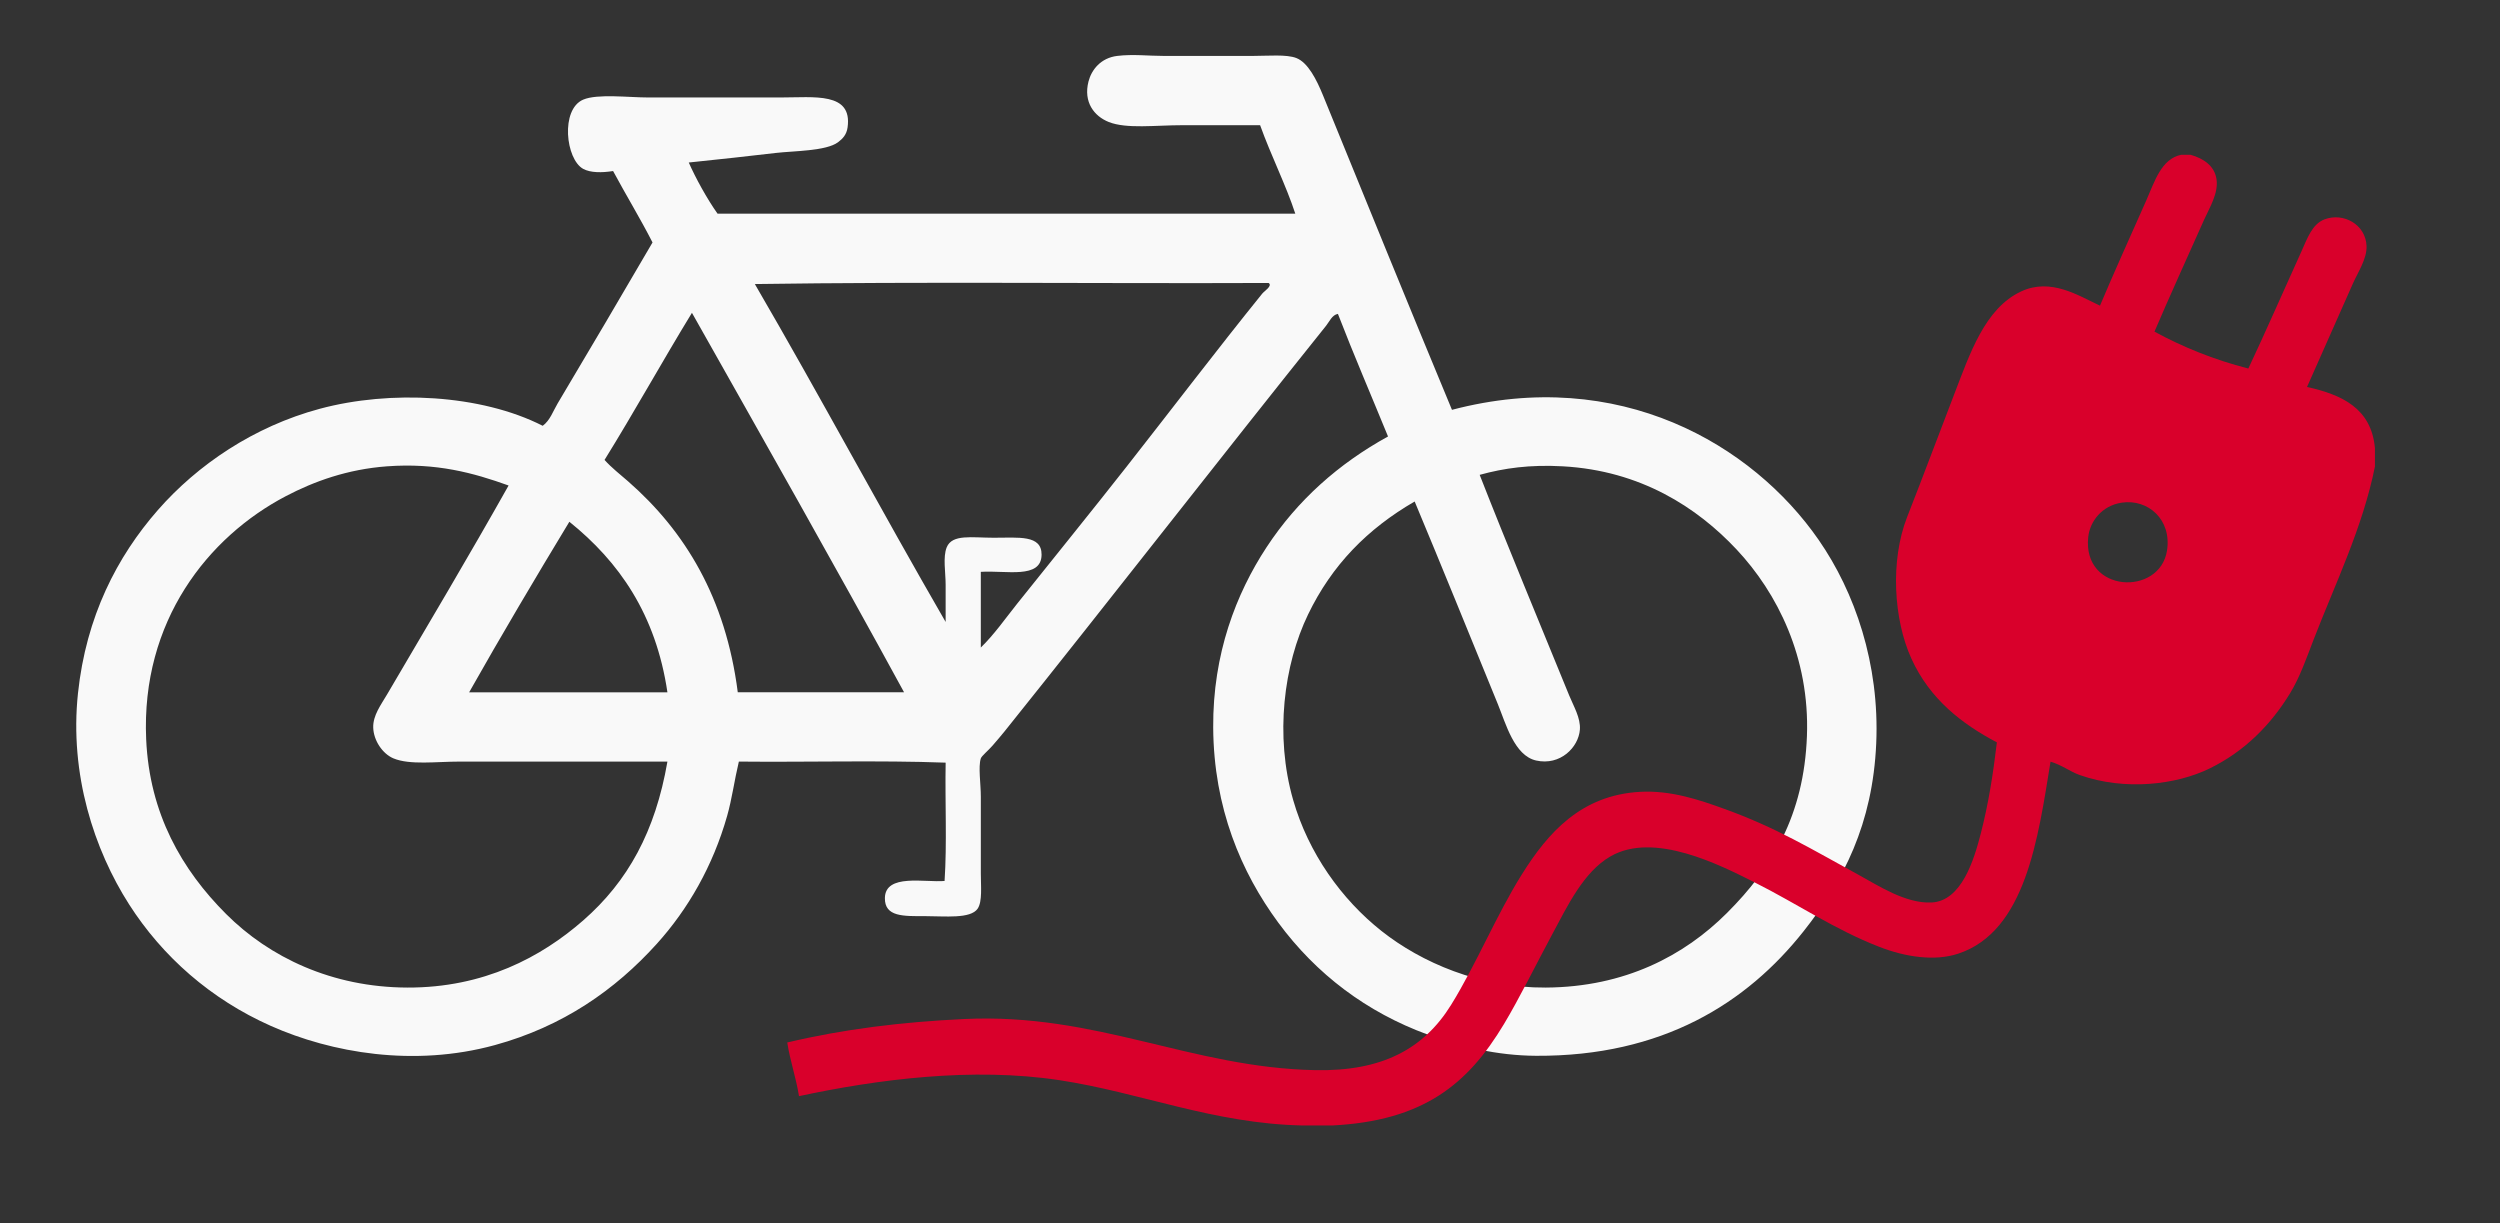 <?xml version="1.0" encoding="utf-8"?>
<!-- Generator: Adobe Illustrator 15.0.0, SVG Export Plug-In . SVG Version: 6.00 Build 0)  -->
<!DOCTYPE svg PUBLIC "-//W3C//DTD SVG 1.1//EN" "http://www.w3.org/Graphics/SVG/1.1/DTD/svg11.dtd">
<svg version="1.1" id="Ebene_1" xmlns="http://www.w3.org/2000/svg" xmlns:xlink="http://www.w3.org/1999/xlink" x="0px" y="0px"
	 width="530.334px" height="259.5px" viewBox="0 0 530.334 259.5" enable-background="new 0 0 530.334 259.5" xml:space="preserve">
<rect x="0" y="0" width="530.334" height="259.5" fill="#333333" stroke="none"/>
<g>
	<path fill-rule="evenodd" clip-rule="evenodd" fill="#F9F9F9" d="M308.011,86.938c35.452-9.342,63.77,7.364,77.786,27.586
		c7.667,11.058,12.955,26.275,12.212,43.191c-0.751,17.112-6.949,29.14-15.377,39.798c-12.072,15.271-29.973,26.6-56.757,26.456
		c-8.35-0.044-16.025-1.939-23.064-4.521c-12.888-4.728-23.57-12.765-31.658-23.744c-7.844-10.654-13.689-24.283-13.793-41.381
		c-0.097-15.635,4.875-28.411,11.306-38.215c6.567-10.018,15.326-17.759,25.779-23.518c-3.543-8.666-7.225-17.197-10.629-26.005
		c-1.242,0.215-1.801,1.632-2.487,2.488c-22.757,28.4-45.31,57.476-68.289,86.152c-0.652,0.816-1.548,1.846-2.487,2.941
		c-0.848,0.986-2.318,2.192-2.488,2.712c-0.58,1.776,0,5.396,0,8.141c0,6.065,0,10.016,0,16.281c0,2.675,0.352,5.96-0.678,7.462
		c-1.512,2.201-6.947,1.583-11.079,1.583c-4.615,0-8.658,0.196-8.595-3.844c0.083-5.245,8.496-3.259,12.66-3.618
		c0.531-7.915,0.079-16.808,0.229-25.1c-14.168-0.527-29.319-0.075-43.868-0.226c-0.958,4.022-1.444,7.854-2.487,11.531
		c-3.004,10.592-8.29,19.791-14.925,27.135c-8.839,9.785-19.94,17.532-34.371,21.483c-17.134,4.69-34.596,1.653-47.486-4.07
		c-12.785-5.677-23.013-14.735-30.077-25.778c-7.412-11.594-12.67-27.579-10.852-44.773c1.722-16.299,8.297-29.004,16.96-38.894
		c8.365-9.552,20.315-17.711,34.37-21.482c14.895-3.997,34.095-3.078,47.261,3.619c1.577-1.17,2.2-3.128,3.167-4.749
		c6.572-11.048,13.538-22.825,20.125-34.145c-2.649-5.191-5.63-10.048-8.366-15.15c-2.371,0.383-4.805,0.378-6.333-0.453
		c-3.729-2.026-4.866-12.633,0-14.697c3.012-1.281,9.674-0.453,13.792-0.453c8.336,0,18.827,0,28.042,0
		c7.187,0,15.284-1.201,14.246,6.331c-0.218,1.578-1.041,2.42-2.035,3.166c-2.501,1.878-9.417,1.836-13.116,2.261
		c-5.347,0.616-12.098,1.387-18.542,2.037c1.454,3.295,3.825,7.627,6.105,10.854c40.852,0,81.707,0,122.56,0
		c-1.921-5.919-5.199-12.44-7.462-18.769c-4.574,0-10.543,0-16.506,0c-5.714,0-11.831,0.824-15.604-0.678
		c-3.08-1.227-5.421-4.207-4.297-8.594c0.637-2.48,2.599-5.005,6.104-5.427c3.349-0.402,6.631,0,9.724,0c6.035,0,12.557,0,19.221,0
		c2.988,0,6.953-0.368,9.046,0.452c2.452,0.961,4.266,4.519,5.652,7.915C289.666,42.33,298.904,65.028,308.011,86.938z
		 M200.601,131.938c0-2.655,0-5.154,0-7.916c0-2.574-0.608-5.854,0.228-7.914c1.154-2.852,5.348-2.035,9.948-2.035
		c5.343,0,10.22-0.65,10.176,3.617c-0.056,5.21-7.523,3.267-12.889,3.619c0,5.352,0,10.704,0,16.056
		c2.847-2.765,5.152-6.092,7.688-9.272c7.805-9.777,15.624-19.403,23.293-29.17c9.564-12.179,19.135-24.775,28.716-36.632
		c0.471-0.582,2.251-1.657,1.356-2.261c-36.252,0.15-73.113-0.301-108.99,0.228C173.882,83.882,186.902,108.249,200.601,131.938z
		 M128.243,97.566c1.539,1.71,3.334,3.087,4.973,4.522c12.141,10.619,20.725,24.77,23.292,44.772c11.759,0,23.516,0,35.276,0
		c-14.76-27.074-29.92-53.747-45-80.5C140.495,76.654,134.587,87.328,128.243,97.566z M82.111,98.922
		c-8.364,0.616-15.448,3.168-21.482,6.333c-16.467,8.63-30.725,26.479-29.622,51.556c0.697,15.838,7.605,27.73,16.959,37.083
		c9.156,9.155,22.444,15.552,38.441,15.603c16.238,0.053,28.421-6.47,37.312-14.245c9.464-8.279,15.291-18.837,17.863-33.693
		c-13.664,0-29.594,0-44.096,0c-4.923,0-10.544,0.768-14.016-0.679c-2.317-0.963-4.232-3.803-4.298-6.557
		c-0.062-2.567,1.614-4.756,2.939-7.01c8.88-15.118,17.47-29.551,25.777-44.321C100.423,100.307,92.576,98.152,82.111,98.922z
		 M277.484,130.354c-5.146,10.659-7.095,25.677-3.163,39.346c3.241,11.289,10.276,21.103,18.766,27.814
		c8.413,6.65,20.848,12.07,34.824,11.984c16.799-0.102,29.405-6.793,38.44-15.828c9.521-9.521,16.329-20.653,16.961-37.537
		c0.622-16.643-6.288-30.362-14.925-39.572c-8.352-8.905-20.344-16.724-36.859-17.639c-6.996-0.387-12.44,0.372-17.64,1.811
		c5.857,14.972,12.627,31.175,18.994,46.806c0.919,2.248,2.45,4.772,2.264,7.237c-0.287,3.768-4.167,7.692-9.271,6.557
		c-4.643-1.034-6.428-7.795-8.141-11.985c-5.994-14.667-12.015-29.52-17.637-42.964C290.071,112.188,282.55,119.855,277.484,130.354
		z M120.78,110.682c-7.221,11.925-14.346,23.947-21.259,36.179c14.021,0,28.042,0,42.061,0
		C139.139,130.311,131.307,119.148,120.78,110.682z"/>
</g>
<path fill-rule="evenodd" clip-rule="evenodd" fill="#D9002B" d="M462.724,32.833c0.652,0,1.304,0,1.956,0
	c2.805,0.791,5.083,2.366,5.512,5.157c0.465,3.015-1.508,6.119-2.667,8.714c-3.474,7.774-7.414,16.462-10.491,23.65
	c5.997,3.249,12.548,5.945,19.916,7.824c3.769-7.997,7.328-16.192,11.203-24.718c1.317-2.898,2.322-5.943,4.979-6.935
	c4.01-1.496,8.729,1.092,8.893,5.69c0.095,2.68-1.833,5.545-2.847,7.824c-3.164,7.118-6.688,15.093-9.779,22.05
	c7.476,1.652,13.664,4.592,14.403,12.981c0,1.304,0,2.608,0,3.912c-2.588,12.882-8.378,24.739-12.98,36.632
	c-1.526,3.942-2.888,7.938-4.979,11.38c-4.005,6.589-9.521,12.299-17.071,16.005c-7.129,3.499-17.979,4.79-27.563,1.422
	c-2.12-0.745-3.742-2.111-6.223-2.845c-2.639,16.259-5.262,35.972-19.562,40.722c-5.017,1.667-11.231,0.707-16.715-1.422
	c-9.601-3.729-17.305-9.071-26.496-13.693c-7.276-3.658-21.321-10.875-30.585-5.512c-5.719,3.31-9.08,10.45-12.448,16.715
	c-3.476,6.465-6.837,13.352-10.136,18.85c-7.644,12.738-17.056,20.534-36.454,21.517c-2.074,0-4.149,0-6.224,0
	c-18.997-0.398-34.317-6.971-51.569-9.603c-18.561-2.832-38.698-0.171-55.303,3.378c-0.636-3.988-1.866-7.38-2.489-11.381
	c11.917-2.832,24.31-4.354,37.521-4.979c28.206-1.333,48.063,10.325,74.508,10.847c14.09,0.278,22.981-4.459,28.808-13.87
	c5.346-8.635,9.55-18.932,14.938-27.563c5.619-9,12.638-16.883,25.072-17.604c6.601-0.383,12.685,1.724,17.783,3.556
	c11.156,4.01,18.655,8.6,28.63,14.048c4.161,2.273,9.976,6.123,15.471,5.868c6.381-0.295,9.019-9.022,10.491-14.759
	c1.616-6.299,2.591-12.559,3.379-19.205c-7.377-3.909-14.181-9.09-18.138-17.782c-3.751-8.237-4.543-20.739-0.89-30.052
	c3.798-9.682,6.631-17.339,9.958-25.962c3.344-8.665,6.52-18.281,14.226-21.872c6.302-2.936,12.126,0.893,16.716,3.023
	c2.807-6.66,6.642-15.171,9.78-22.228C457.074,38.523,458.452,33.7,462.724,32.833z M442.985,113.921
	c-1.286,11.898,15.213,12.639,16.716,2.845c1.006-6.563-4.037-10.961-9.604-10.136C445.876,107.256,443.343,110.61,442.985,113.921z
	"/>
</svg>

